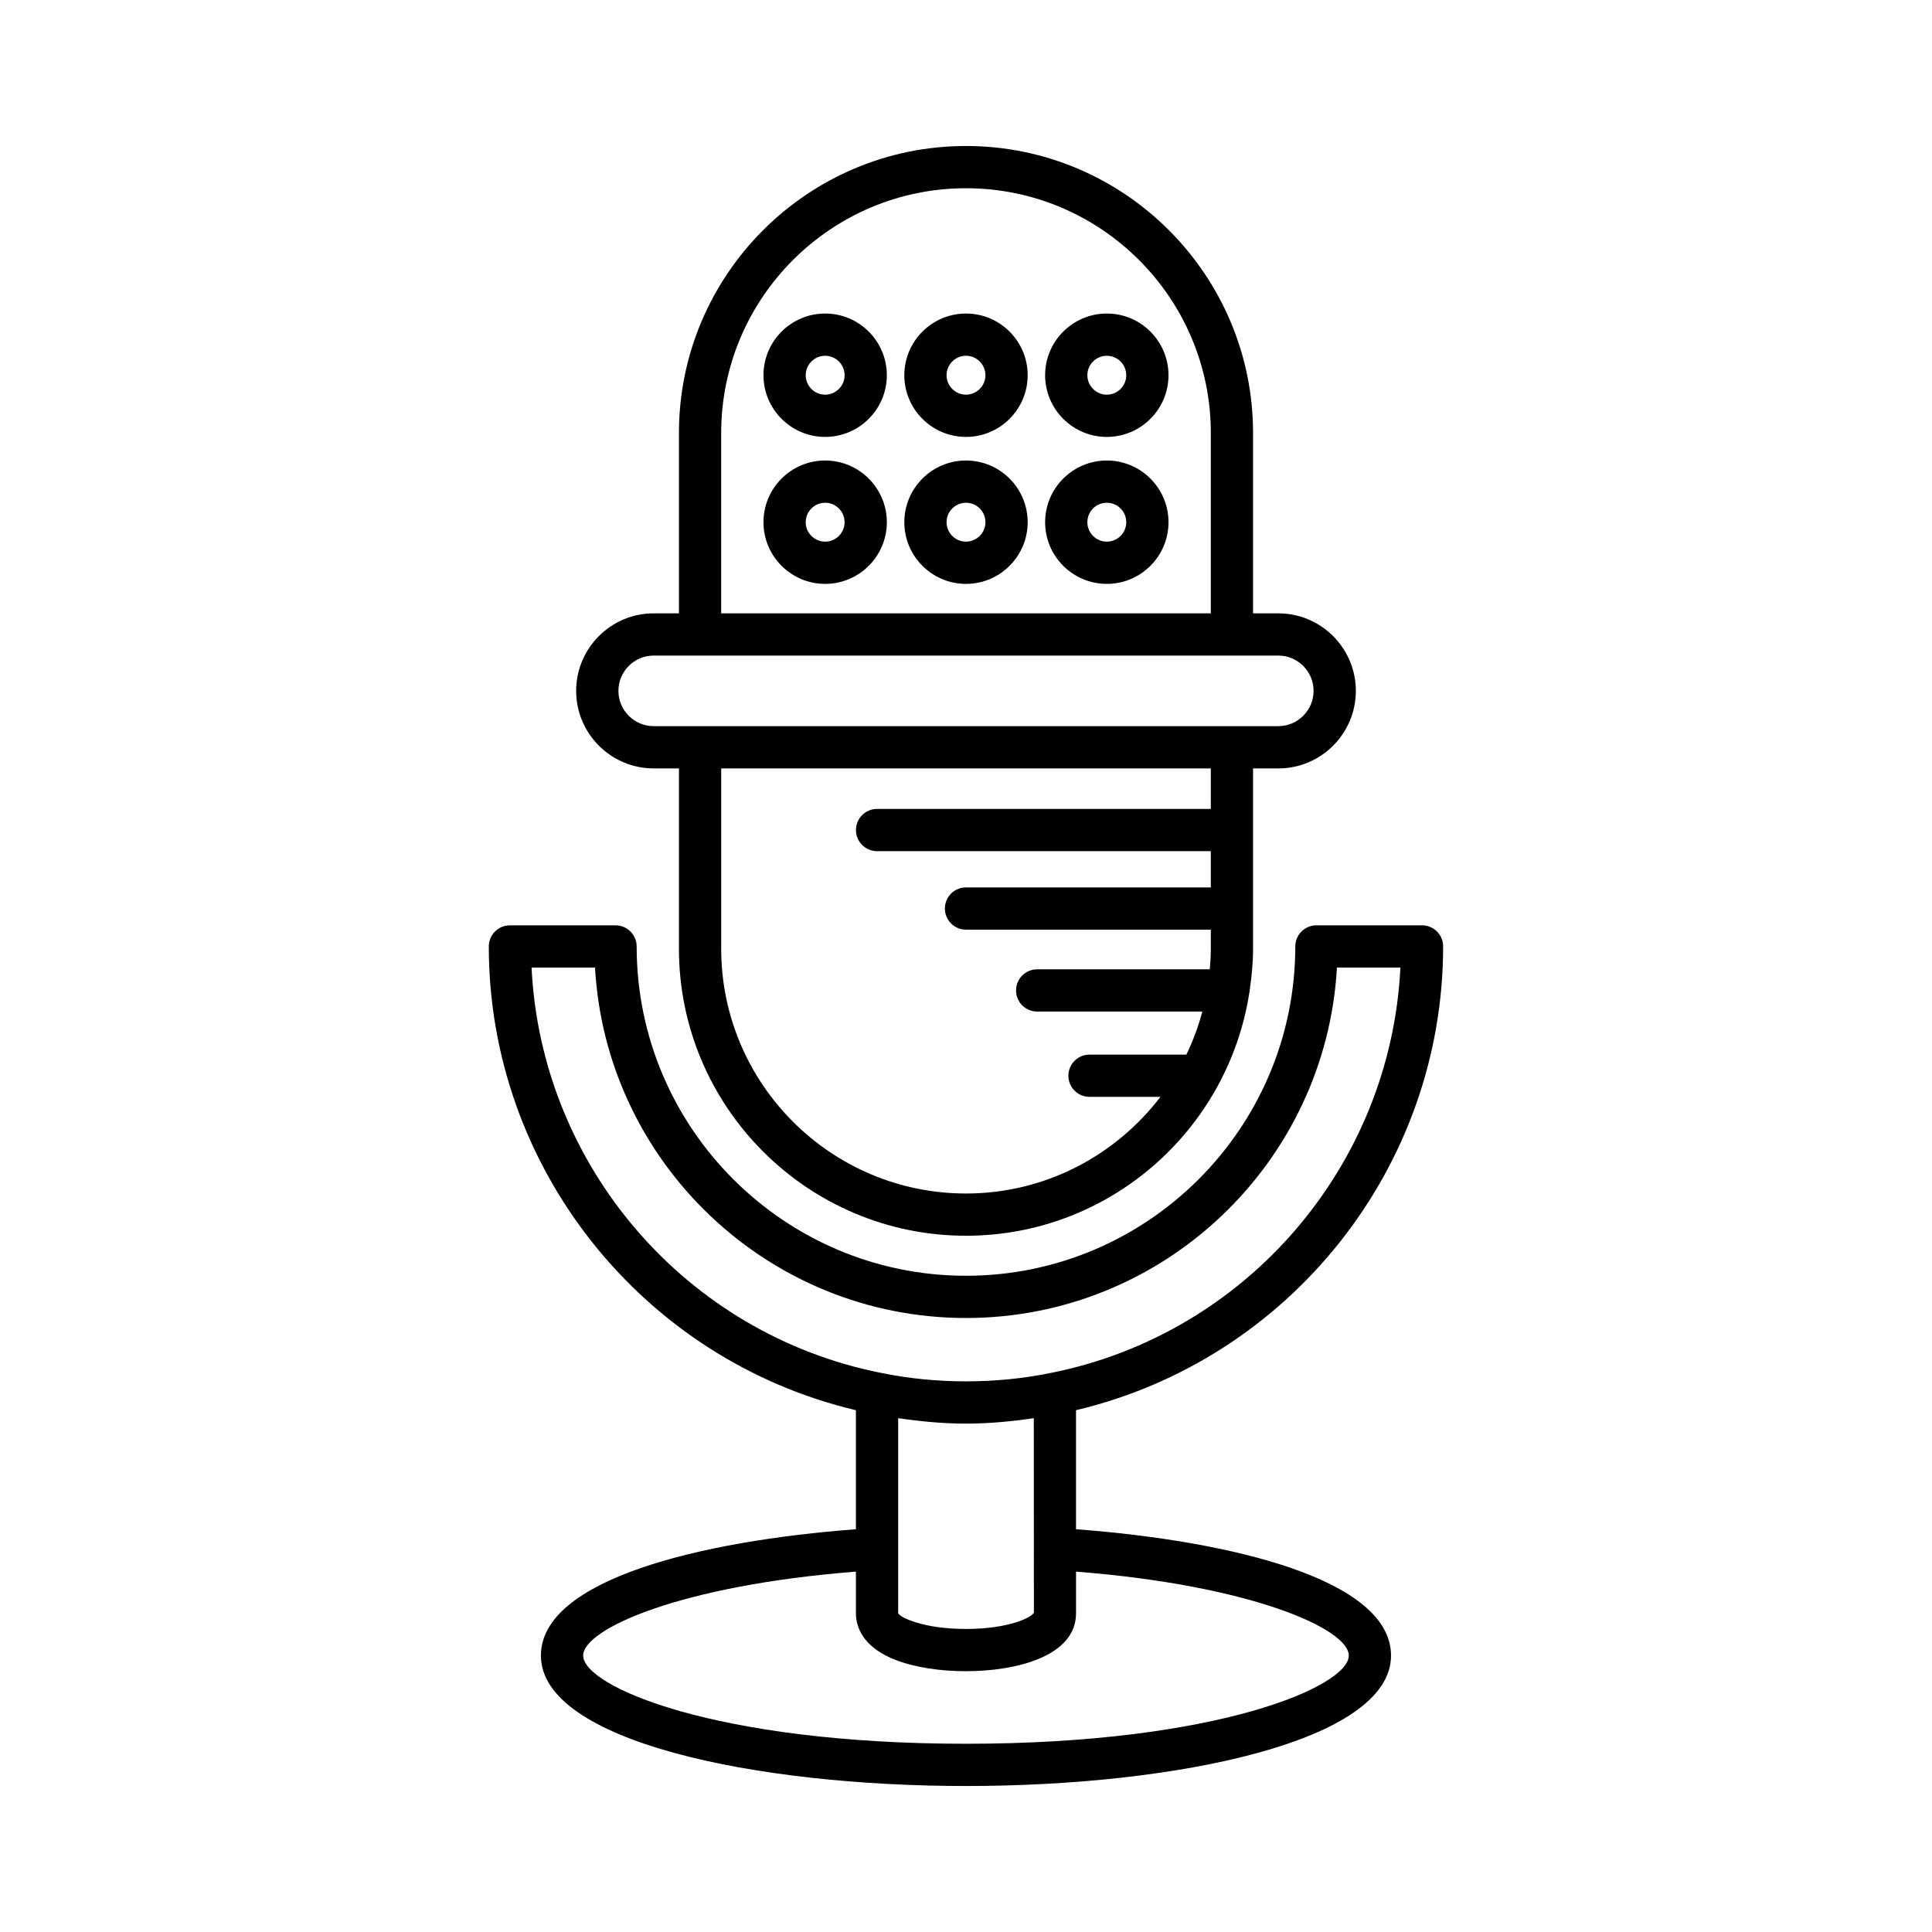 <?xml version="1.0" encoding="UTF-8"?>
<!-- Uploaded to: SVG Repo, www.svgrepo.com, Generator: SVG Repo Mixer Tools -->
<svg fill="#000000" width="800px" height="800px" version="1.1" viewBox="144 144 512 512" xmlns="http://www.w3.org/2000/svg">
 <g>
  <path d="m526.45 394.82c0-3.09-2.504-5.598-5.598-5.598h-27.988c-3.094 0-5.598 2.508-5.598 5.598 0 48.121-39.148 87.27-87.27 87.27-48.125 0-87.273-39.152-87.273-87.27 0-3.09-2.504-5.598-5.598-5.598h-27.988c-3.094 0-5.598 2.508-5.598 5.598 0 58.613 40.691 109.51 97.289 122.9v31.547c-41.297 3.106-83.48 13.348-83.48 33.477 0 22.695 56.668 34.566 112.65 34.566s112.64-11.875 112.64-34.57c0-20.129-42.184-30.371-83.48-33.477v-31.551c56.621-13.41 97.289-64.293 97.289-122.89zm-25.004 187.92c0 8.16-34.844 23.375-101.45 23.375s-101.45-15.215-101.45-23.375c0-7.027 25.711-18.605 72.285-22.242v11.047c0 3.176 1.434 9.035 11.031 12.559 4.875 1.793 11.316 2.781 18.133 2.781 13.453 0 29.164-4.019 29.164-15.34v-11.047c46.574 3.637 72.285 15.215 72.285 22.242zm-119.42-11.195v-51.715c5.879 0.859 11.859 1.445 17.969 1.445 6.117 0 12.102-0.586 17.973-1.445l0.027 51.547c-0.613 1.273-6.668 4.312-18 4.312s-17.391-3.039-17.969-4.144zm40.402-63.699c-14.398 2.969-30.426 2.977-44.914-0.008-51.922-10.293-90.098-54.977-92.645-107.42h16.816c2.906 51.695 45.891 92.867 98.309 92.867 52.414 0 95.398-41.168 98.309-92.867h16.816c-2.551 52.441-40.727 97.125-92.691 107.43z"/>
  <path d="m400 182.69c-41.945 0-76.074 34.125-76.074 76.074v47.777h-6.688c-11.332 0-20.551 9.219-20.551 20.547 0 11.328 9.219 20.551 20.551 20.551h6.688v47.773c0 41.949 34.129 76.074 76.074 76.074 37.969 0 69.438-27.988 75.082-64.398 0.023-0.207 0.121-0.391 0.121-0.605 0-0.031-0.016-0.055-0.016-0.082 0.523-3.598 0.887-7.246 0.887-10.984v-47.773h6.688c11.332 0 20.551-9.219 20.551-20.551 0-11.328-9.219-20.547-20.551-20.547h-6.688v-47.777c0-41.953-34.129-76.078-76.074-76.078zm-64.879 76.074c0-35.773 29.105-64.879 64.879-64.879s64.879 29.105 64.879 64.879v47.777h-129.76zm129.76 99.605h-88.445c-3.094 0-5.598 2.508-5.598 5.598s2.504 5.598 5.598 5.598h88.445v9.609h-64.879c-3.094 0-5.598 2.508-5.598 5.598 0 3.09 2.504 5.598 5.598 5.598h64.879v5.039c0 1.848-0.125 3.66-0.277 5.469h-45.742c-3.094 0-5.598 2.508-5.598 5.598s2.504 5.598 5.598 5.598h43.77c-1.059 3.965-2.477 7.773-4.227 11.406h-25.672c-3.094 0-5.598 2.508-5.598 5.598 0 3.09 2.504 5.598 5.598 5.598h18.797c-11.867 15.531-30.52 25.613-51.527 25.613-35.773 0-64.879-29.105-64.879-64.879v-47.773h129.76zm17.879-40.633c5.156 0 9.352 4.195 9.352 9.352s-4.199 9.352-9.352 9.352h-165.52c-5.156 0-9.352-4.195-9.352-9.352s4.199-9.352 9.352-9.352z"/>
  <path d="m400 266.04c-9.016 0-16.344 7.332-16.344 16.348-0.004 9.016 7.328 16.348 16.344 16.348s16.344-7.332 16.344-16.348-7.332-16.348-16.344-16.348zm0 21.5c-2.836 0-5.148-2.312-5.148-5.152-0.004-2.84 2.309-5.152 5.148-5.152 2.836 0 5.148 2.312 5.148 5.152s-2.312 5.152-5.148 5.152z"/>
  <path d="m400 227.09c-9.016 0-16.344 7.332-16.344 16.348-0.004 9.016 7.328 16.348 16.344 16.348s16.344-7.332 16.344-16.348-7.332-16.348-16.344-16.348zm0 21.5c-2.836 0-5.148-2.312-5.148-5.152-0.004-2.84 2.309-5.152 5.148-5.152 2.836 0 5.148 2.312 5.148 5.152s-2.312 5.152-5.148 5.152z"/>
  <path d="m437.32 266.04c-9.016 0-16.352 7.332-16.352 16.348s7.336 16.348 16.352 16.348 16.344-7.332 16.344-16.348c0.004-9.016-7.328-16.348-16.344-16.348zm0 21.5c-2.844 0-5.156-2.312-5.156-5.152s2.312-5.152 5.156-5.152c2.836 0 5.148 2.312 5.148 5.152 0.004 2.84-2.309 5.152-5.148 5.152z"/>
  <path d="m437.32 227.09c-9.016 0-16.352 7.332-16.352 16.348s7.336 16.348 16.352 16.348 16.344-7.332 16.344-16.348c0.004-9.016-7.328-16.348-16.344-16.348zm0 21.5c-2.844 0-5.156-2.312-5.156-5.152s2.312-5.152 5.156-5.152c2.836 0 5.148 2.312 5.148 5.152 0.004 2.84-2.309 5.152-5.148 5.152z"/>
  <path d="m362.67 266.04c-9.016 0-16.344 7.332-16.344 16.348s7.332 16.348 16.344 16.348c9.016 0 16.352-7.332 16.352-16.348s-7.336-16.348-16.352-16.348zm0 21.5c-2.836 0-5.148-2.312-5.148-5.152s2.312-5.152 5.148-5.152c2.844 0 5.156 2.312 5.156 5.152s-2.312 5.152-5.156 5.152z"/>
  <path d="m362.67 227.09c-9.016 0-16.344 7.332-16.344 16.348s7.332 16.348 16.344 16.348c9.016 0 16.352-7.332 16.352-16.348s-7.336-16.348-16.352-16.348zm0 21.5c-2.836 0-5.148-2.312-5.148-5.152s2.312-5.152 5.148-5.152c2.844 0 5.156 2.312 5.156 5.152s-2.312 5.152-5.156 5.152z"/>
 </g>
</svg>